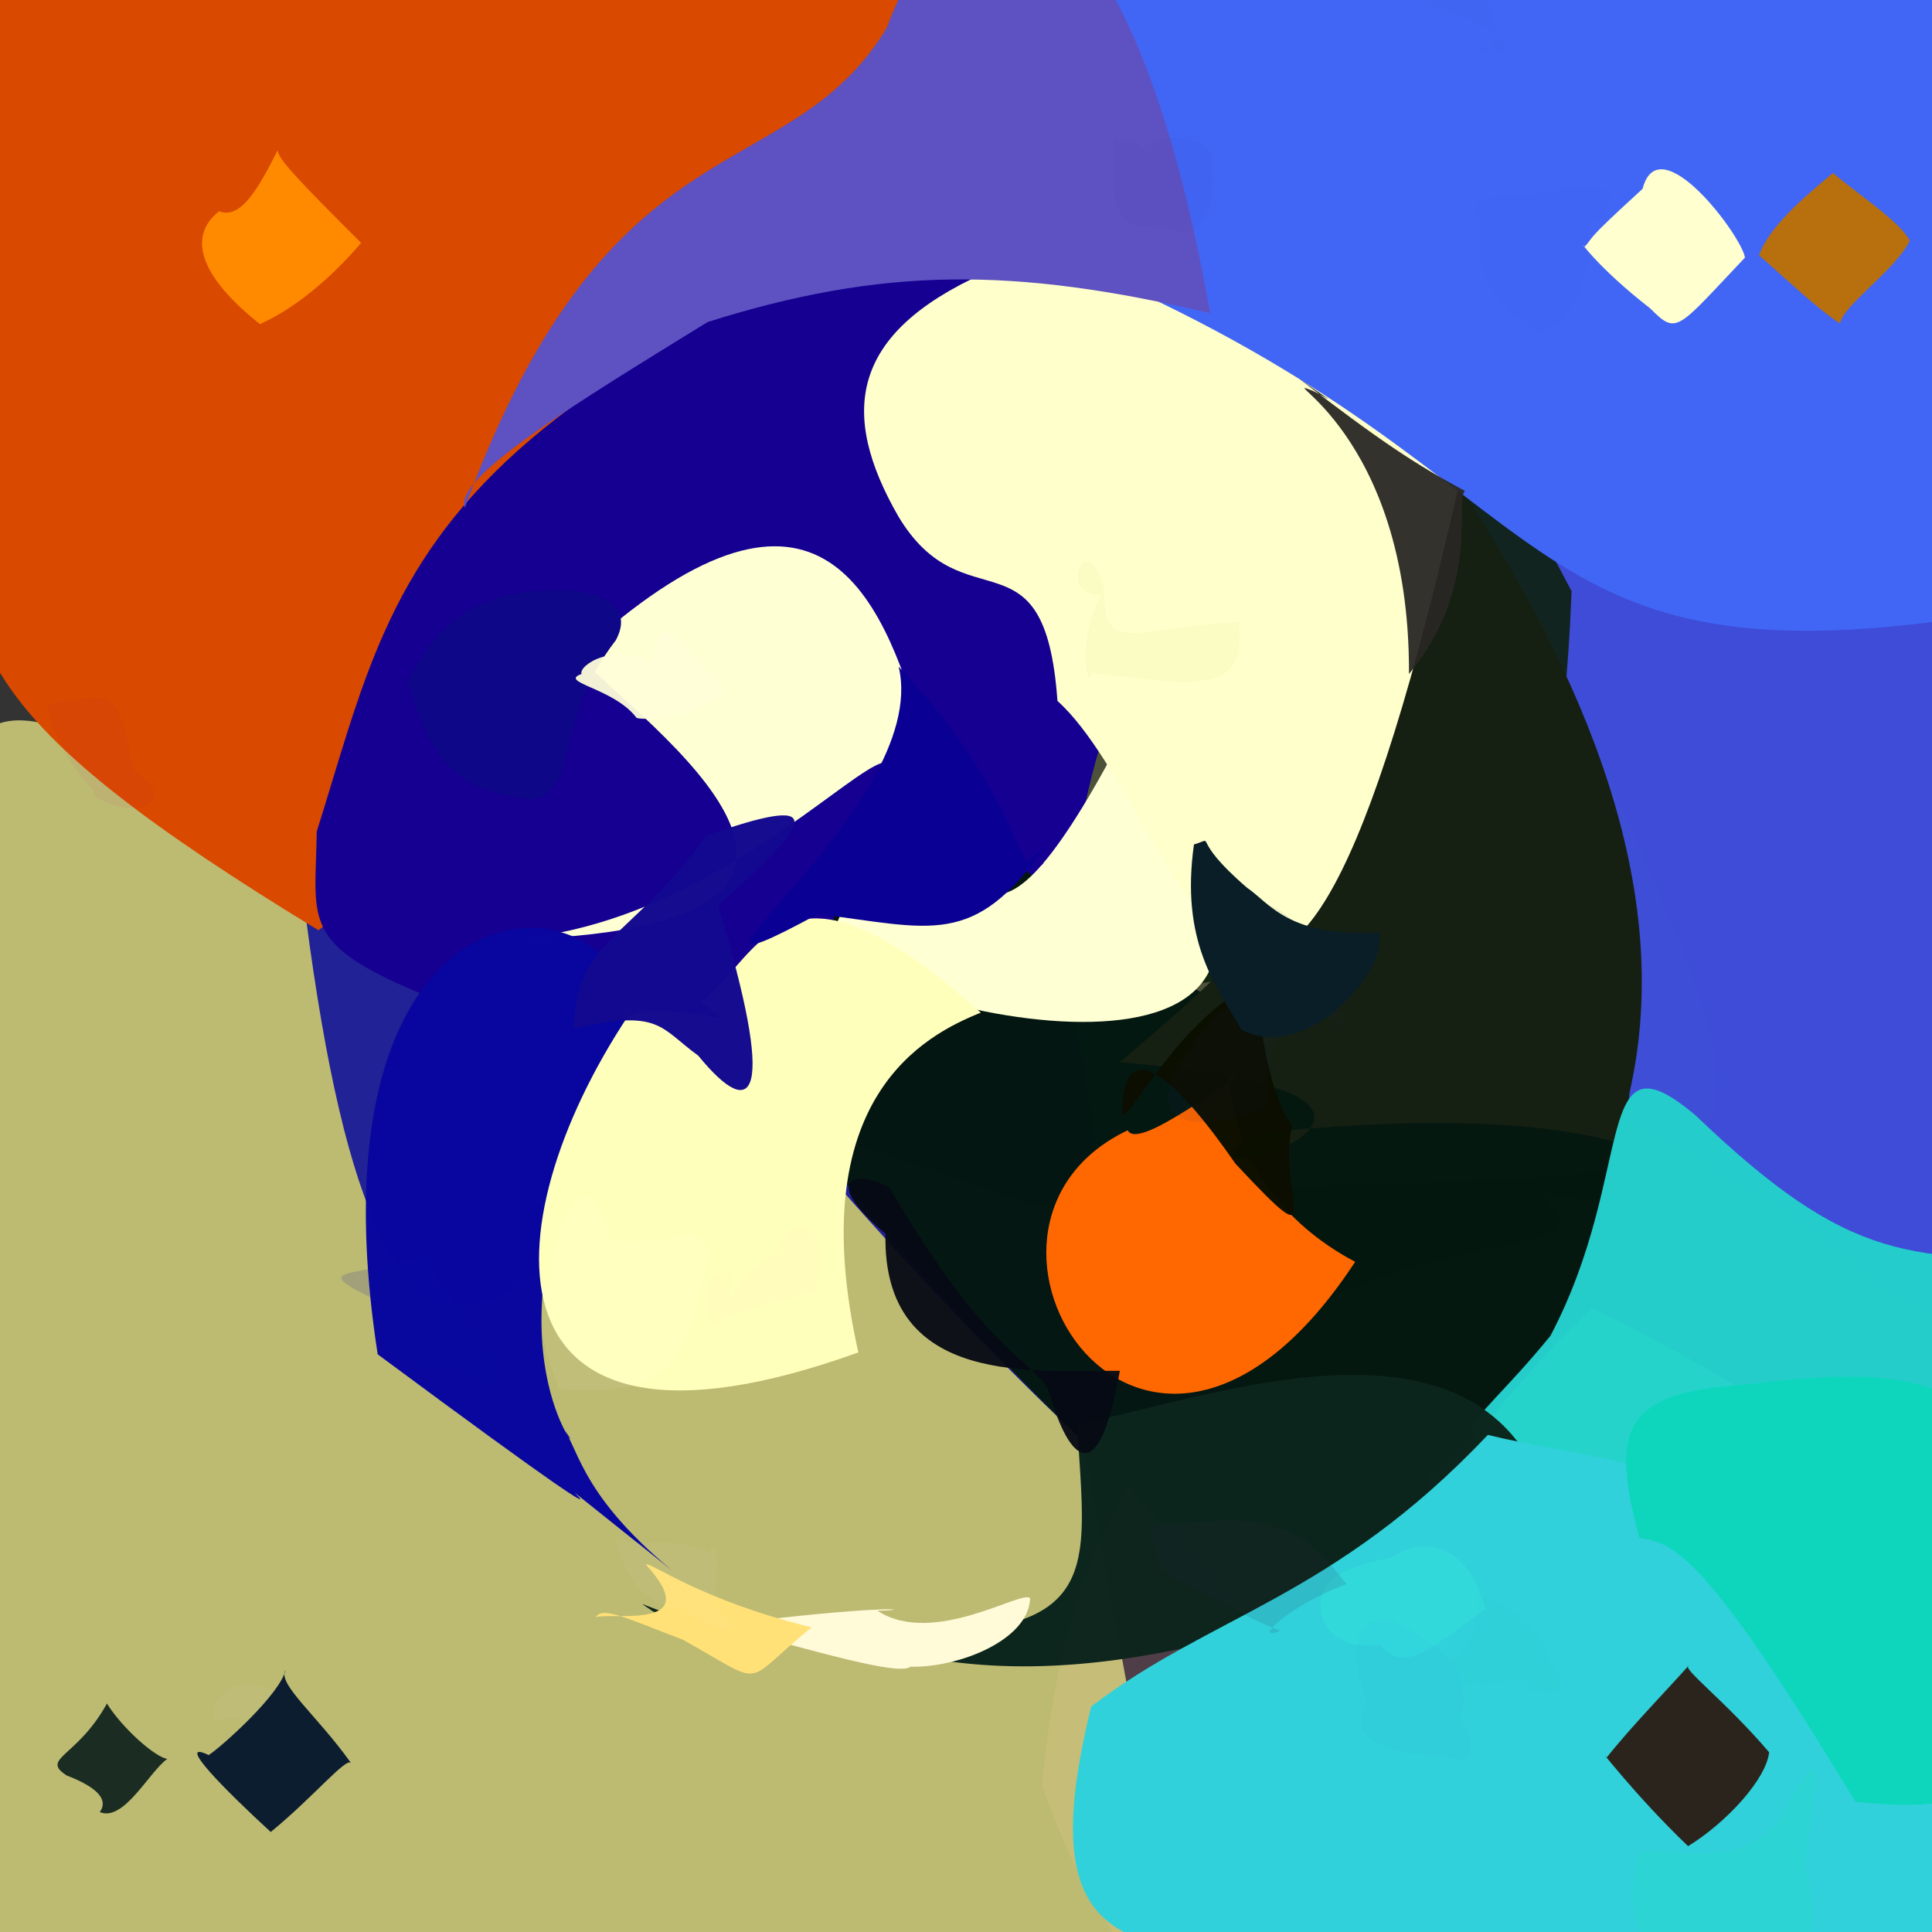 <?xml version="1.0" ?>
<svg height="512" style="background-color: rgb(253, 248, 206, 0.053)" version="1.1" width="512" xmlns="http://www.w3.org/2000/svg">
  <rect width="100%" height="100%" fill="#333333" stroke="none"/>
  <defs/>
  <g>
    <path d="M 535.608 438.995 C 547.169 516.489 548.391 525.41 403.449 528.276 C 333.918 547.008 302.702 546.731 276.139 473.28 C 291.823 297.497 445.003 346.424 407.32 315.771 C 559.078 342.251 558.657 344.005 535.608 438.995" fill="rgb(197, 112, 160)" opacity="0.195" stroke="rgb(0, 0, 0)" stroke-linecap="round" stroke-linejoin="round" stroke-opacity="1.0" stroke-width="0"/>
    <path d="M 286.43 378.469 C 308.289 508.567 323.968 536.579 275.385 531.601 C -51.2 525.666 -51.2 513.936 -50.328 423.789 C -20.184 187.478 -16.21 180.119 24.528 196.048 C 189.426 267.676 233.446 233.065 286.43 378.469" fill="rgb(255, 251, 145)" opacity="0.672" stroke="rgb(0, 0, 0)" stroke-linecap="round" stroke-linejoin="round" stroke-opacity="1.0" stroke-width="0"/>
    <path d="M 331.531 378.232 C 386.923 464.198 311.741 423.088 192.878 280.122 C 131.155 359.747 94.819 400.561 76.358 200.043 C 26.734 190.665 39.482 180.075 63.459 217.01 C 221.532 219.083 302.26 151.723 331.531 378.232" fill="rgb(20, 21, 152)" opacity="0.919" stroke="rgb(0, 0, 0)" stroke-linecap="round" stroke-linejoin="round" stroke-opacity="1.0" stroke-width="0"/>
    <path d="M 290.438 33.126 C 212.294 187.973 178.991 171.284 84.399 246.533 C -6.826 191.021 -7.038 173.484 -13.113 130.536 C -19.708 -18.137 -11.735 -24.914 65.555 -21.147 C 237.917 -46.095 269.516 -51.197 290.438 33.126" fill="rgb(217, 73, 0)" opacity="1.0" stroke="rgb(0, 0, 0)" stroke-linecap="round" stroke-linejoin="round" stroke-opacity="1.0" stroke-width="0"/>
    <path d="M 401.132 146.166 C 471.69 319.606 496.382 309.577 328.689 314.877 C 317.392 399.137 317.734 335.758 193.994 128.058 C 203.573 74.776 270.59 111.629 378.602 1.309 C 452.666 2.535 399.781 55.252 401.132 146.166" fill="rgb(211, 235, 94)" opacity="0.164" stroke="rgb(0, 0, 0)" stroke-linecap="round" stroke-linejoin="round" stroke-opacity="1.0" stroke-width="0"/>
    <path d="M 313.681 147.092 C 246.979 263.608 319.566 319.657 275.017 319.632 C 70.276 249.183 83.413 262.213 83.941 220.386 C 108.308 142.812 108.787 96.269 364.361 16.078 C 392.537 -1.023 434.279 37.546 313.681 147.092" fill="rgb(21, 0, 146)" opacity="1.0" stroke="rgb(0, 0, 0)" stroke-linecap="round" stroke-linejoin="round" stroke-opacity="1.0" stroke-width="0"/>
    <path d="M 410.07 357.557 C 428.073 444.746 484.675 498.454 345.951 469.807 C 322.495 396.437 293.015 402.164 212.177 298.461 C 226.91 179.268 234.451 207.643 322.412 265.802 C 420.133 244.912 459.991 272.588 410.07 357.557" fill="rgb(4, 23, 15)" opacity="0.972" stroke="rgb(0, 0, 0)" stroke-linecap="round" stroke-linejoin="round" stroke-opacity="1.0" stroke-width="0"/>
    <path d="M 558.275 166.517 C 562.44 341.64 561.924 364.062 502.191 343.597 C 444.569 288.85 384.584 297.059 365.59 229.956 C 370.98 113.907 295.841 74.957 406.109 1.388 C 562.245 34.219 563.01 44.611 558.275 166.517" fill="rgb(63, 78, 227)" opacity="0.926" stroke="rgb(0, 0, 0)" stroke-linecap="round" stroke-linejoin="round" stroke-opacity="1.0" stroke-width="0"/>
    <path d="M 343.806 243.569 C 316.344 266.903 319.12 313.272 359.135 334.393 C 303.135 419.698 244.609 325.297 298.848 299.546 C 301.83 305.192 326.099 285.224 334.26 281.988 C 325.779 271.243 358.59 249.395 343.806 243.569" fill="rgb(255, 103, 0)" opacity="1.0" stroke="rgb(0, 0, 0)" stroke-linecap="round" stroke-linejoin="round" stroke-opacity="1.0" stroke-width="0"/>
    <path d="M 416.482 156.654 C 412.934 247.974 394.554 247.279 315.86 261.005 C 314.831 247.701 328.252 226.187 334.455 208.114 C 349.201 202.829 369.284 158.097 334.118 126.866 C 398.063 92.488 356.694 44.93 416.482 156.654" fill="rgb(13, 33, 18)" opacity="0.924" stroke="rgb(0, 0, 0)" stroke-linecap="round" stroke-linejoin="round" stroke-opacity="1.0" stroke-width="0"/>
    <path d="M 296.144 197.49 C 376.211 295.629 250.626 274.101 218.387 252.513 C 265.977 142.93 213.82 245.072 133.159 249.054 C 249.743 246.563 169.291 191.288 153.182 173.634 C 278.903 58.242 222.854 335.457 296.144 197.49" fill="rgb(255, 255, 212)" opacity="1.0" stroke="rgb(0, 0, 0)" stroke-linecap="round" stroke-linejoin="round" stroke-opacity="1.0" stroke-width="0"/>
    <path d="M 431.824 289.667 C 422.414 383.622 530.152 280.35 334.232 300.215 C 297.921 320.287 408.854 291.041 296.758 281.484 C 345.478 240.412 356.11 226.165 386.698 128.633 C 419.228 178.317 444.315 235.089 431.824 289.667" fill="rgb(21, 32, 18)" opacity="1.0" stroke="rgb(0, 0, 0)" stroke-linecap="round" stroke-linejoin="round" stroke-opacity="1.0" stroke-width="0"/>
    <path d="M 389.851 113.916 C 338.029 353.738 314.082 216.21 280.237 185.752 C 276.899 138.944 255.579 166.066 238.062 136.833 C 222.422 109.577 225.184 88.446 260.807 72.389 C 262.631 65.804 394.105 69.667 389.851 113.916" fill="rgb(255, 255, 204)" opacity="1.0" stroke="rgb(0, 0, 0)" stroke-linecap="round" stroke-linejoin="round" stroke-opacity="1.0" stroke-width="0"/>
    <path d="M 147.962 376.833 C 153.516 382.397 152.239 394.728 178.073 416.168 C 114.586 365.535 202.333 434.671 100.091 358.908 C 74.366 192.447 217.268 239.589 150.761 312.249 C 130.469 367.339 160.43 392.281 147.962 376.833" fill="rgb(9, 7, 158)" opacity="0.995" stroke="rgb(0, 0, 0)" stroke-linecap="round" stroke-linejoin="round" stroke-opacity="1.0" stroke-width="0"/>
    <path d="M 543.193 47.853 C 547.253 106.302 563.2 150.291 516.613 164.245 C 394.955 181.016 415.675 122.599 277.075 66.741 C 256.492 -11.493 283.847 -48.914 356.052 -28.037 C 540.931 -11.481 540.886 -1.836 543.193 47.853" fill="rgb(65, 102, 245)" opacity="1.0" stroke="rgb(0, 0, 0)" stroke-linecap="round" stroke-linejoin="round" stroke-opacity="1.0" stroke-width="0"/>
    <path d="M 553.2 333.304 C 512.561 408.827 486.941 401.03 417.272 385.692 C 377.046 380.641 387.167 383.148 410.874 354.014 C 433.883 310.372 421.648 272.152 449.367 295.61 C 490.648 335.106 506.296 334.021 553.2 333.304" fill="rgb(37, 206, 203)" opacity="0.993" stroke="rgb(0, 0, 0)" stroke-linecap="round" stroke-linejoin="round" stroke-opacity="1.0" stroke-width="0"/>
    <path d="M 558.567 467.009 C 535.386 520.826 520.428 528.822 444.47 522.735 C 412.801 457.722 409.456 444.491 378.006 391.498 C 394.776 379.156 404.78 361.823 421.976 346.714 C 478.663 375.294 486.724 381.648 558.567 467.009" fill="rgb(41, 223, 202)" opacity="0.277" stroke="rgb(0, 0, 0)" stroke-linecap="round" stroke-linejoin="round" stroke-opacity="1.0" stroke-width="0"/>
    <path d="M 412.352 406.81 C 342.738 429.831 289.211 451.229 235.064 437.037 C 181.826 435.305 162.367 419.677 173.199 427.139 C 296.447 442.47 288.326 426.696 285.438 377.394 C 320.07 371.062 400.093 339.222 412.352 406.81" fill="rgb(13, 38, 29)" opacity="0.989" stroke="rgb(0, 0, 0)" stroke-linecap="round" stroke-linejoin="round" stroke-opacity="1.0" stroke-width="0"/>
    <path d="M 259.934 268.358 C 245.148 274.281 212.373 291.018 227.465 358.403 C 126.297 394.852 129.606 324.854 166.439 269.249 C 176.721 263.966 201.43 275.317 185.591 265.682 C 202.061 253.261 207.264 221.017 259.934 268.358" fill="rgb(255, 255, 188)" opacity="1.0" stroke="rgb(0, 0, 0)" stroke-linecap="round" stroke-linejoin="round" stroke-opacity="1.0" stroke-width="0"/>
    <path d="M 519.701 493.223 C 508.29 561.193 463.477 534.877 388.047 517.24 C 311.086 515.626 269.552 531.751 289.189 452.251 C 321.02 427.877 353.347 423.497 394.292 380.271 C 442.554 391.889 473.421 381.311 519.701 493.223" fill="rgb(48, 209, 218)" opacity="1.0" stroke="rgb(0, 0, 0)" stroke-linecap="round" stroke-linejoin="round" stroke-opacity="1.0" stroke-width="0"/>
    <path d="M 320.688 82.991 C 268.529 70.668 233.87 70.747 187.512 85.345 C 153.367 106.429 120.146 126.449 123.176 134.552 C 161.706 29.46 208.533 50.837 234.929 7.515 C 256.923 -51.2 299.413 -37.584 320.688 82.991" fill="rgb(94, 81, 193)" opacity="1.0" stroke="rgb(0, 0, 0)" stroke-linecap="round" stroke-linejoin="round" stroke-opacity="1.0" stroke-width="0"/>
    <path d="M 545.399 410.762 C 544.097 465.4 536.264 482.451 491.694 477.467 C 453.054 413.634 443.977 408.6 434.477 407.615 C 426.317 377.765 431.115 369 462.297 366.97 C 501.399 362.263 531.338 360.835 545.399 410.762" fill="rgb(13, 214, 189)" opacity="1.0" stroke="rgb(0, 0, 0)" stroke-linecap="round" stroke-linejoin="round" stroke-opacity="1.0" stroke-width="0"/>
    <path d="M 388.26 130.133 C 385.365 132.108 392.632 155.306 373.395 178.62 C 373.671 113.713 336.209 99.004 348.009 103.619 C 351.534 105.331 356.401 108.759 344.091 100.224 C 365.563 116.724 374.669 122.79 388.26 130.133" fill="rgb(41, 39, 36)" opacity="0.944" stroke="rgb(0, 0, 0)" stroke-linecap="round" stroke-linejoin="round" stroke-opacity="1.0" stroke-width="0"/>
    <path d="M 277.914 368.549 C 282.285 384.211 290.595 398.37 296.772 363.288 C 274.999 363.023 233.805 368.018 234.657 326.965 C 218.24 313.248 225.324 309.319 235.73 314.701 C 261.451 359.132 274.046 360.546 277.914 368.549" fill="rgb(7, 10, 20)" opacity="0.954" stroke="rgb(0, 0, 0)" stroke-linecap="round" stroke-linejoin="round" stroke-opacity="1.0" stroke-width="0"/>
    <path d="M 277.079 224.235 C 258.085 251.481 246.649 245.897 216.746 242.244 C 163.124 271.232 247.176 214.665 238.158 176.67 C 272.54 212.997 268.956 234.812 276.677 228.751 C 260.855 234.2 265.694 234.551 277.079 224.235" fill="rgb(10, 0, 147)" opacity="0.998" stroke="rgb(0, 0, 0)" stroke-linecap="round" stroke-linejoin="round" stroke-opacity="1.0" stroke-width="0"/>
    <path d="M 342.49 298.251 C 337.992 315.761 353.185 336.06 327.384 308.36 C 313.181 287.792 297.341 271.418 297.356 295.4 C 300.17 296.227 311.761 270.4 333.43 259.741 C 332.943 271.846 337.707 293.384 342.49 298.251" fill="rgb(12, 15, 0)" opacity="0.983" stroke="rgb(0, 0, 0)" stroke-linecap="round" stroke-linejoin="round" stroke-opacity="1.0" stroke-width="0"/>
    <path d="M 356.588 272.573 C 340.418 261.704 336.163 272.689 335.605 293.37 C 298.643 306.915 303.951 283.166 333.591 258.596 C 326.953 257.329 319.756 234.926 325.125 238.669 C 342.32 236.752 349.416 249.151 356.588 272.573" fill="rgb(37, 40, 96)" opacity="0.072" stroke="rgb(0, 0, 0)" stroke-linecap="round" stroke-linejoin="round" stroke-opacity="1.0" stroke-width="0"/>
    <path d="M 190.289 240.045 C 205.715 290.605 200.057 298.101 185.055 279.774 C 174.869 272.377 174.866 267.296 152.122 272.588 C 152.459 248.732 167.046 249.465 187.096 221.492 C 219.227 210.135 216.402 216.819 190.289 240.045" fill="rgb(20, 10, 144)" opacity="0.986" stroke="rgb(0, 0, 0)" stroke-linecap="round" stroke-linejoin="round" stroke-opacity="1.0" stroke-width="0"/>
    <path d="M 365.404 247.088 C 368.238 257.133 346.276 281.807 329.069 272.936 C 322.055 261.041 312.841 249.403 316.408 223.794 C 322.856 221.857 314.621 221.63 330.521 235.294 C 336.286 239.116 341.301 248.504 365.404 247.088" fill="rgb(9, 30, 39)" opacity="0.998" stroke="rgb(0, 0, 0)" stroke-linecap="round" stroke-linejoin="round" stroke-opacity="1.0" stroke-width="0"/>
    <path d="M 394.097 0.003 C 400.872 17.115 388.714 15.807 392.703 11.978 C 407.659 18.8 395.522 4.611 380.178 2.101 C 372.182 -9.963 378.57 -10.954 389.615 -16.061 C 397.782 -13.489 403.978 -12.496 394.097 0.003" fill="rgb(34, 84, 189)" opacity="0.037" stroke="rgb(0, 0, 0)" stroke-linecap="round" stroke-linejoin="round" stroke-opacity="1.0" stroke-width="0"/>
    <path d="M 462.425 68.276 C 444.365 87.294 444.483 88.936 437.365 81.762 C 423.083 70.691 417.826 62.723 419.963 65.385 C 422.829 62.172 419.653 64.337 435.312 50.034 C 439.667 33.089 461.763 62.803 462.425 68.276" fill="rgb(255, 255, 207)" opacity="1.0" stroke="rgb(0, 0, 0)" stroke-linecap="round" stroke-linejoin="round" stroke-opacity="1.0" stroke-width="0"/>
    <path d="M 272.992 423.574 C 272.618 434.676 253.978 442.008 241.267 441.698 C 238.263 444.126 217.352 437.977 190.366 430.721 C 235.355 424.976 243.33 426.643 232.555 426.876 C 247.401 436.573 271.225 421.022 272.992 423.574" fill="rgb(255, 250, 216)" opacity="0.998" stroke="rgb(0, 0, 0)" stroke-linecap="round" stroke-linejoin="round" stroke-opacity="1.0" stroke-width="0"/>
    <path d="M 196.427 10.457 C 197.72 37.304 180.7 38.427 161.741 23.331 C 148.584 23.924 144.38 15.015 154.489 16.59 C 147.859 0.963 149.137 -8.142 154.284 -14.306 C 181.523 -24.755 193.878 -22.6 196.427 10.457" fill="rgb(255, 51, 86)" opacity="0.0" stroke="rgb(0, 0, 0)" stroke-linecap="round" stroke-linejoin="round" stroke-opacity="1.0" stroke-width="0"/>
    <path d="M 215.064 431.281 C 196.097 446.604 203.837 447.33 181.109 434.615 C 164.133 428.027 159.829 425.901 157.832 428.571 C 162.377 427.217 187.272 432.176 171.073 414.534 C 173.289 414.336 185.331 423.908 215.064 431.281" fill="rgb(255, 225, 119)" opacity="0.999" stroke="rgb(0, 0, 0)" stroke-linecap="round" stroke-linejoin="round" stroke-opacity="1.0" stroke-width="0"/>
    <path d="M 188.138 331.815 C 181.688 355.289 182.353 371.607 147.78 368.055 C 149.033 367.486 139.628 353.432 145.955 339.306 C 147.232 322.267 156.323 305.186 161.675 328.829 C 183.395 330.472 182.44 322.544 188.138 331.815" fill="rgb(255, 252, 241)" opacity="0.062" stroke="rgb(0, 0, 0)" stroke-linecap="round" stroke-linejoin="round" stroke-opacity="1.0" stroke-width="0"/>
    <path d="M 82.195 455.27 C 87.189 466.862 75.871 466.4 66.909 463.21 C 60.236 476.213 60.177 460.465 68.23 463.597 C 67.991 457.91 72.063 454.477 56.315 455.859 C 56.143 444.03 71.264 442.71 82.195 455.27" fill="rgb(214, 211, 207)" opacity="0.052" stroke="rgb(0, 0, 0)" stroke-linecap="round" stroke-linejoin="round" stroke-opacity="1.0" stroke-width="0"/>
    <path d="M 468.835 464.363 C 468.054 471.583 457.419 483.084 447.361 489.25 C 433.41 475.945 422.914 462.017 425.732 465.835 C 432.164 457.7 442.034 447.59 447.558 441.349 C 445.354 441.972 456.777 450.26 468.835 464.363" fill="rgb(43, 10, 0)" opacity="0.864" stroke="rgb(0, 0, 0)" stroke-linecap="round" stroke-linejoin="round" stroke-opacity="1.0" stroke-width="0"/>
    <path d="M 44.346 466.118 C 39.543 469.505 32.838 482.91 26.433 480.219 C 28.411 477.567 27.141 474.14 17.683 470.529 C 10.593 465.94 20.456 465.765 28.335 451.459 C 32.415 457.973 41.091 465.689 44.346 466.118" fill="rgb(1, 21, 21)" opacity="0.855" stroke="rgb(0, 0, 0)" stroke-linecap="round" stroke-linejoin="round" stroke-opacity="1.0" stroke-width="0"/>
    <path d="M 93.042 467.245 C 91.843 465.481 83.09 476.236 71.748 485.491 C 59.69 474.438 46.138 460.747 55.304 465.114 C 58.636 462.98 74.314 448.955 75.676 442.554 C 73.36 446.19 84.066 454.613 93.042 467.245" fill="rgb(6, 23, 45)" opacity="0.961" stroke="rgb(0, 0, 0)" stroke-linecap="round" stroke-linejoin="round" stroke-opacity="1.0" stroke-width="0"/>
    <path d="M 328.2 164.801 C 330.761 184.447 316.626 181.65 289.198 178.236 C 288.974 183.77 284.556 172.335 291.701 157.652 C 279.815 158.005 288.471 138.573 292.621 156.274 C 292.582 173.457 298.849 166.772 328.2 164.801" fill="rgb(225, 239, 147)" opacity="0.153" stroke="rgb(0, 0, 0)" stroke-linecap="round" stroke-linejoin="round" stroke-opacity="1.0" stroke-width="0"/>
    <path d="M 478.313 495.029 C 483.181 510.123 480.134 524.228 459.444 530.773 C 433.033 520.672 429.78 507.394 434.712 490.417 C 445.704 490.42 462.061 494.895 471.923 481.83 C 485.342 456.562 480.905 471.345 478.313 495.029" fill="rgb(14, 252, 149)" opacity="0.079" stroke="rgb(0, 0, 0)" stroke-linecap="round" stroke-linejoin="round" stroke-opacity="1.0" stroke-width="0"/>
    <path d="M 216.036 342.129 C 204.842 346.42 186.642 347.291 188.399 355.632 C 192.047 354.511 181.36 338.295 193.309 337.299 C 193.751 351.852 191.538 339.791 205.921 331.873 C 208.657 322.491 220.945 320.289 216.036 342.129" fill="rgb(251, 216, 181)" opacity="0.073" stroke="rgb(0, 0, 0)" stroke-linecap="round" stroke-linejoin="round" stroke-opacity="1.0" stroke-width="0"/>
    <path d="M 411.095 440.957 C 418.837 450.997 405.252 450.694 402.533 444.81 C 394.944 447.605 381.893 448.187 378.187 441.772 C 390.51 441.691 392.373 426.604 391.242 422.519 C 404.89 425.86 409.032 434.803 411.095 440.957" fill="rgb(28, 214, 232)" opacity="0.008" stroke="rgb(0, 0, 0)" stroke-linecap="round" stroke-linejoin="round" stroke-opacity="1.0" stroke-width="0"/>
    <path d="M 128.121 355.367 C 135.182 366.121 134.393 370.675 117.921 362.22 C 103.863 363.009 98.576 356.809 100.379 344.908 C 78.709 334.429 96.228 339.654 118.84 330.838 C 107.185 333.421 118.978 340.972 128.121 355.367" fill="rgb(9, 13, 162)" opacity="0.156" stroke="rgb(0, 0, 0)" stroke-linecap="round" stroke-linejoin="round" stroke-opacity="1.0" stroke-width="0"/>
    <path d="M 506.119 63.775 C 502.39 71.527 488.202 81.08 487.677 85.73 C 481.789 82.13 470.914 71.689 466.18 67.683 C 468.825 60.008 478.151 52.215 485.752 45.851 C 492.494 51.55 503.575 58.797 506.119 63.775" fill="rgb(188, 112, 5)" opacity="0.96" stroke="rgb(0, 0, 0)" stroke-linecap="round" stroke-linejoin="round" stroke-opacity="1.0" stroke-width="0"/>
    <path d="M 39.261 84.376 C 38.997 95.339 35.432 108.118 33.048 108.166 C 19.239 96.501 10.223 93.32 22.746 93.893 C 28.153 101.478 35.414 93.416 32.857 86.694 C 19.551 81.565 22.086 89.497 39.261 84.376" fill="rgb(197, 74, 35)" opacity="0.027" stroke="rgb(0, 0, 0)" stroke-linecap="round" stroke-linejoin="round" stroke-opacity="1.0" stroke-width="0"/>
    <path d="M 163.216 169.647 C 147.037 190.56 153.599 207.48 142.035 211.796 C 116.694 210.243 113.059 195.689 107.987 180.574 C 116.477 164.979 122.232 161.92 133.057 158.116 C 153.011 153.635 169.555 157.835 163.216 169.647" fill="rgb(14, 7, 135)" opacity="1.0" stroke="rgb(0, 0, 0)" stroke-linecap="round" stroke-linejoin="round" stroke-opacity="1.0" stroke-width="0"/>
    <path d="M 35.449 203.959 C 50.236 214.27 31.554 217.308 24.444 210.166 C 27.491 210.424 17.062 205.094 12.249 186.825 C 6.242 189.563 14.189 184.6 26.627 185.174 C 33.472 185.194 33.642 198.967 35.449 203.959" fill="rgb(208, 26, 102)" opacity="0.051" stroke="rgb(0, 0, 0)" stroke-linecap="round" stroke-linejoin="round" stroke-opacity="1.0" stroke-width="0"/>
    <path d="M 95.708 64.379 C 93.176 67.265 82.492 79.793 68.873 85.889 C 52.225 72.637 49.986 62.329 58.067 55.989 C 63.907 58.305 68.725 49.44 73.639 39.705 C 73.142 41.544 79.028 47.751 95.708 64.379" fill="rgb(255, 138, 0)" opacity="1.0" stroke="rgb(0, 0, 0)" stroke-linecap="round" stroke-linejoin="round" stroke-opacity="1.0" stroke-width="0"/>
    <path d="M 55.158 192.391 C 57.209 201.123 48.472 207.065 33.878 209 C 29.643 205.752 18.537 197.64 19.118 194.349 C 19.759 174.062 15.648 160.722 25.902 171.709 C 45.19 164.175 51.224 175.533 55.158 192.391" fill="rgb(253, 130, 178)" opacity="0.0" stroke="rgb(0, 0, 0)" stroke-linecap="round" stroke-linejoin="round" stroke-opacity="1.0" stroke-width="0"/>
    <path d="M 393.606 426.335 C 379.814 436.407 372.094 444.041 365.654 435.811 C 354.18 437.517 349.883 430.297 350.048 426.502 C 348.913 417.378 359.284 414.761 368.724 412.773 C 376.667 407.067 389.067 408.64 393.606 426.335" fill="rgb(56, 254, 223)" opacity="0.177" stroke="rgb(0, 0, 0)" stroke-linecap="round" stroke-linejoin="round" stroke-opacity="1.0" stroke-width="0"/>
    <path d="M 356.903 419.823 C 341.867 425.144 331.294 435.519 339.222 432.153 C 330.666 428.913 319.198 422.245 308.011 416.184 C 303.17 401.19 302.557 405.284 323.592 402.904 C 343.918 402.785 349.459 410.782 356.903 419.823" fill="rgb(44, 31, 66)" opacity="0.119" stroke="rgb(0, 0, 0)" stroke-linecap="round" stroke-linejoin="round" stroke-opacity="1.0" stroke-width="0"/>
    <path d="M 505.458 233.899 C 502.535 235.857 487.857 238.318 475.875 246.92 C 486.31 254.705 476.941 249.249 471.106 237.666 C 476.4 230.623 488.19 227.78 500.513 228.52 C 505.621 223.907 510.573 229.639 505.458 233.899" fill="rgb(46, 127, 255)" opacity="0.006" stroke="rgb(0, 0, 0)" stroke-linecap="round" stroke-linejoin="round" stroke-opacity="1.0" stroke-width="0"/>
    <path d="M 444.839 149.056 C 450.44 172.389 443.789 171.535 427.05 161.064 C 410.91 157.033 397.571 156.041 402.662 145.94 C 400.954 139.693 410.109 135.789 412.797 128.923 C 439.878 116.087 448.549 121.922 444.839 149.056" fill="rgb(81, 106, 122)" opacity="0.0" stroke="rgb(0, 0, 0)" stroke-linecap="round" stroke-linejoin="round" stroke-opacity="1.0" stroke-width="0"/>
    <path d="M 435.196 315.336 C 446.96 317.016 437.267 328.381 427.824 328.412 C 420.226 320.556 416.975 312.613 417.906 298.994 C 408.452 292.811 410.522 294.961 421.384 294.098 C 424.531 293.004 431.844 303.241 435.196 315.336" fill="rgb(31, 133, 206)" opacity="0.0" stroke="rgb(0, 0, 0)" stroke-linecap="round" stroke-linejoin="round" stroke-opacity="1.0" stroke-width="0"/>
    <path d="M 421.06 60.06 C 421.896 76.431 415.949 83.861 408.717 88.509 C 400.707 83.711 389.335 75.926 392.935 58.614 C 386.943 53.692 393.577 51.345 406.813 51.385 C 425.95 47.412 433.166 49.929 421.06 60.06" fill="rgb(15, 72, 237)" opacity="0.009" stroke="rgb(0, 0, 0)" stroke-linecap="round" stroke-linejoin="round" stroke-opacity="1.0" stroke-width="0"/>
    <path d="M 387.089 455.92 C 391.201 460.286 390.253 469.649 384.35 465.662 C 365.333 464.464 357.044 460.678 362.266 451.877 C 355.725 432.556 361.742 427.184 369.978 429.995 C 382.201 436.446 390.216 442.239 387.089 455.92" fill="rgb(63, 157, 241)" opacity="0.06" stroke="rgb(0, 0, 0)" stroke-linecap="round" stroke-linejoin="round" stroke-opacity="1.0" stroke-width="0"/>
    <path d="M 44.974 80.714 C 35.495 84.823 34.469 98.474 33.045 112.255 C 26.594 90.663 20.135 78.513 9.105 72.689 C 0.496 72.653 19.677 69.738 27.253 55.93 C 33.702 65.59 44.283 74.498 44.974 80.714" fill="rgb(198, 101, 7)" opacity="0.007" stroke="rgb(0, 0, 0)" stroke-linecap="round" stroke-linejoin="round" stroke-opacity="1.0" stroke-width="0"/>
    <path d="M 188.933 426.057 C 197.792 432.412 192.082 434.783 181.31 426.114 C 176.37 427.083 165.576 422.164 163.292 407.411 C 169.719 410.783 179.597 406.549 187.821 411.638 C 189.91 406.505 190.962 413.188 188.933 426.057" fill="rgb(255, 255, 238)" opacity="0.039" stroke="rgb(0, 0, 0)" stroke-linecap="round" stroke-linejoin="round" stroke-opacity="1.0" stroke-width="0"/>
    <path d="M 335.116 154.414 C 329.463 163 322.323 173.574 313.234 173.783 C 303.703 178.962 293.665 178.197 304.409 172.016 C 313.753 162.994 321.199 155.41 333.849 154.945 C 332.15 150.174 339.992 154.127 335.116 154.414" fill="rgb(255, 255, 227)" opacity="0.0" stroke="rgb(0, 0, 0)" stroke-linecap="round" stroke-linejoin="round" stroke-opacity="1.0" stroke-width="0"/>
    <path d="M 191.901 182.895 C 185.522 191.089 168.322 190.996 168.583 190.091 C 162.542 182.294 147.824 180.832 154.111 178.617 C 153.267 176.292 162.939 169.904 173.154 176.058 C 173.771 161.679 177.972 166.616 191.901 182.895" fill="rgb(255, 254, 217)" opacity="0.948" stroke="rgb(0, 0, 0)" stroke-linecap="round" stroke-linejoin="round" stroke-opacity="1.0" stroke-width="0"/>
    <path d="M 26.832 129.426 C 35.634 151.169 29.806 155.678 9.5 151.635 C 0.486 157.686 -4.257 149.903 -5.956 140.02 C -0.636 128.314 7.027 123.56 10.395 124.274 C 23.354 125.245 36.93 128.064 26.832 129.426" fill="rgb(255, 52, 119)" opacity="0.003" stroke="rgb(0, 0, 0)" stroke-linecap="round" stroke-linejoin="round" stroke-opacity="1.0" stroke-width="0"/>
    <path d="M 523.284 250.509 C 519.536 258.041 512.596 265.745 505.003 261.231 C 494.356 255.409 480.272 251.846 478.381 246.469 C 481.755 238.839 491.556 229.368 482.243 234.313 C 501.995 236.455 514.346 237.405 523.284 250.509" fill="rgb(73, 96, 233)" opacity="0.0" stroke="rgb(0, 0, 0)" stroke-linecap="round" stroke-linejoin="round" stroke-opacity="1.0" stroke-width="0"/>
    <path d="M 321.145 43.489 C 322.316 57.036 317.964 64.717 308.107 60.106 C 294.031 61.468 294.734 53.442 295.17 35.533 C 294.586 38.443 302.245 35.755 302.824 39.386 C 305.959 34.763 322.579 35.487 321.145 43.489" fill="rgb(46, 58, 146)" opacity="0.034" stroke="rgb(0, 0, 0)" stroke-linecap="round" stroke-linejoin="round" stroke-opacity="1.0" stroke-width="0"/>
  </g>
</svg>
